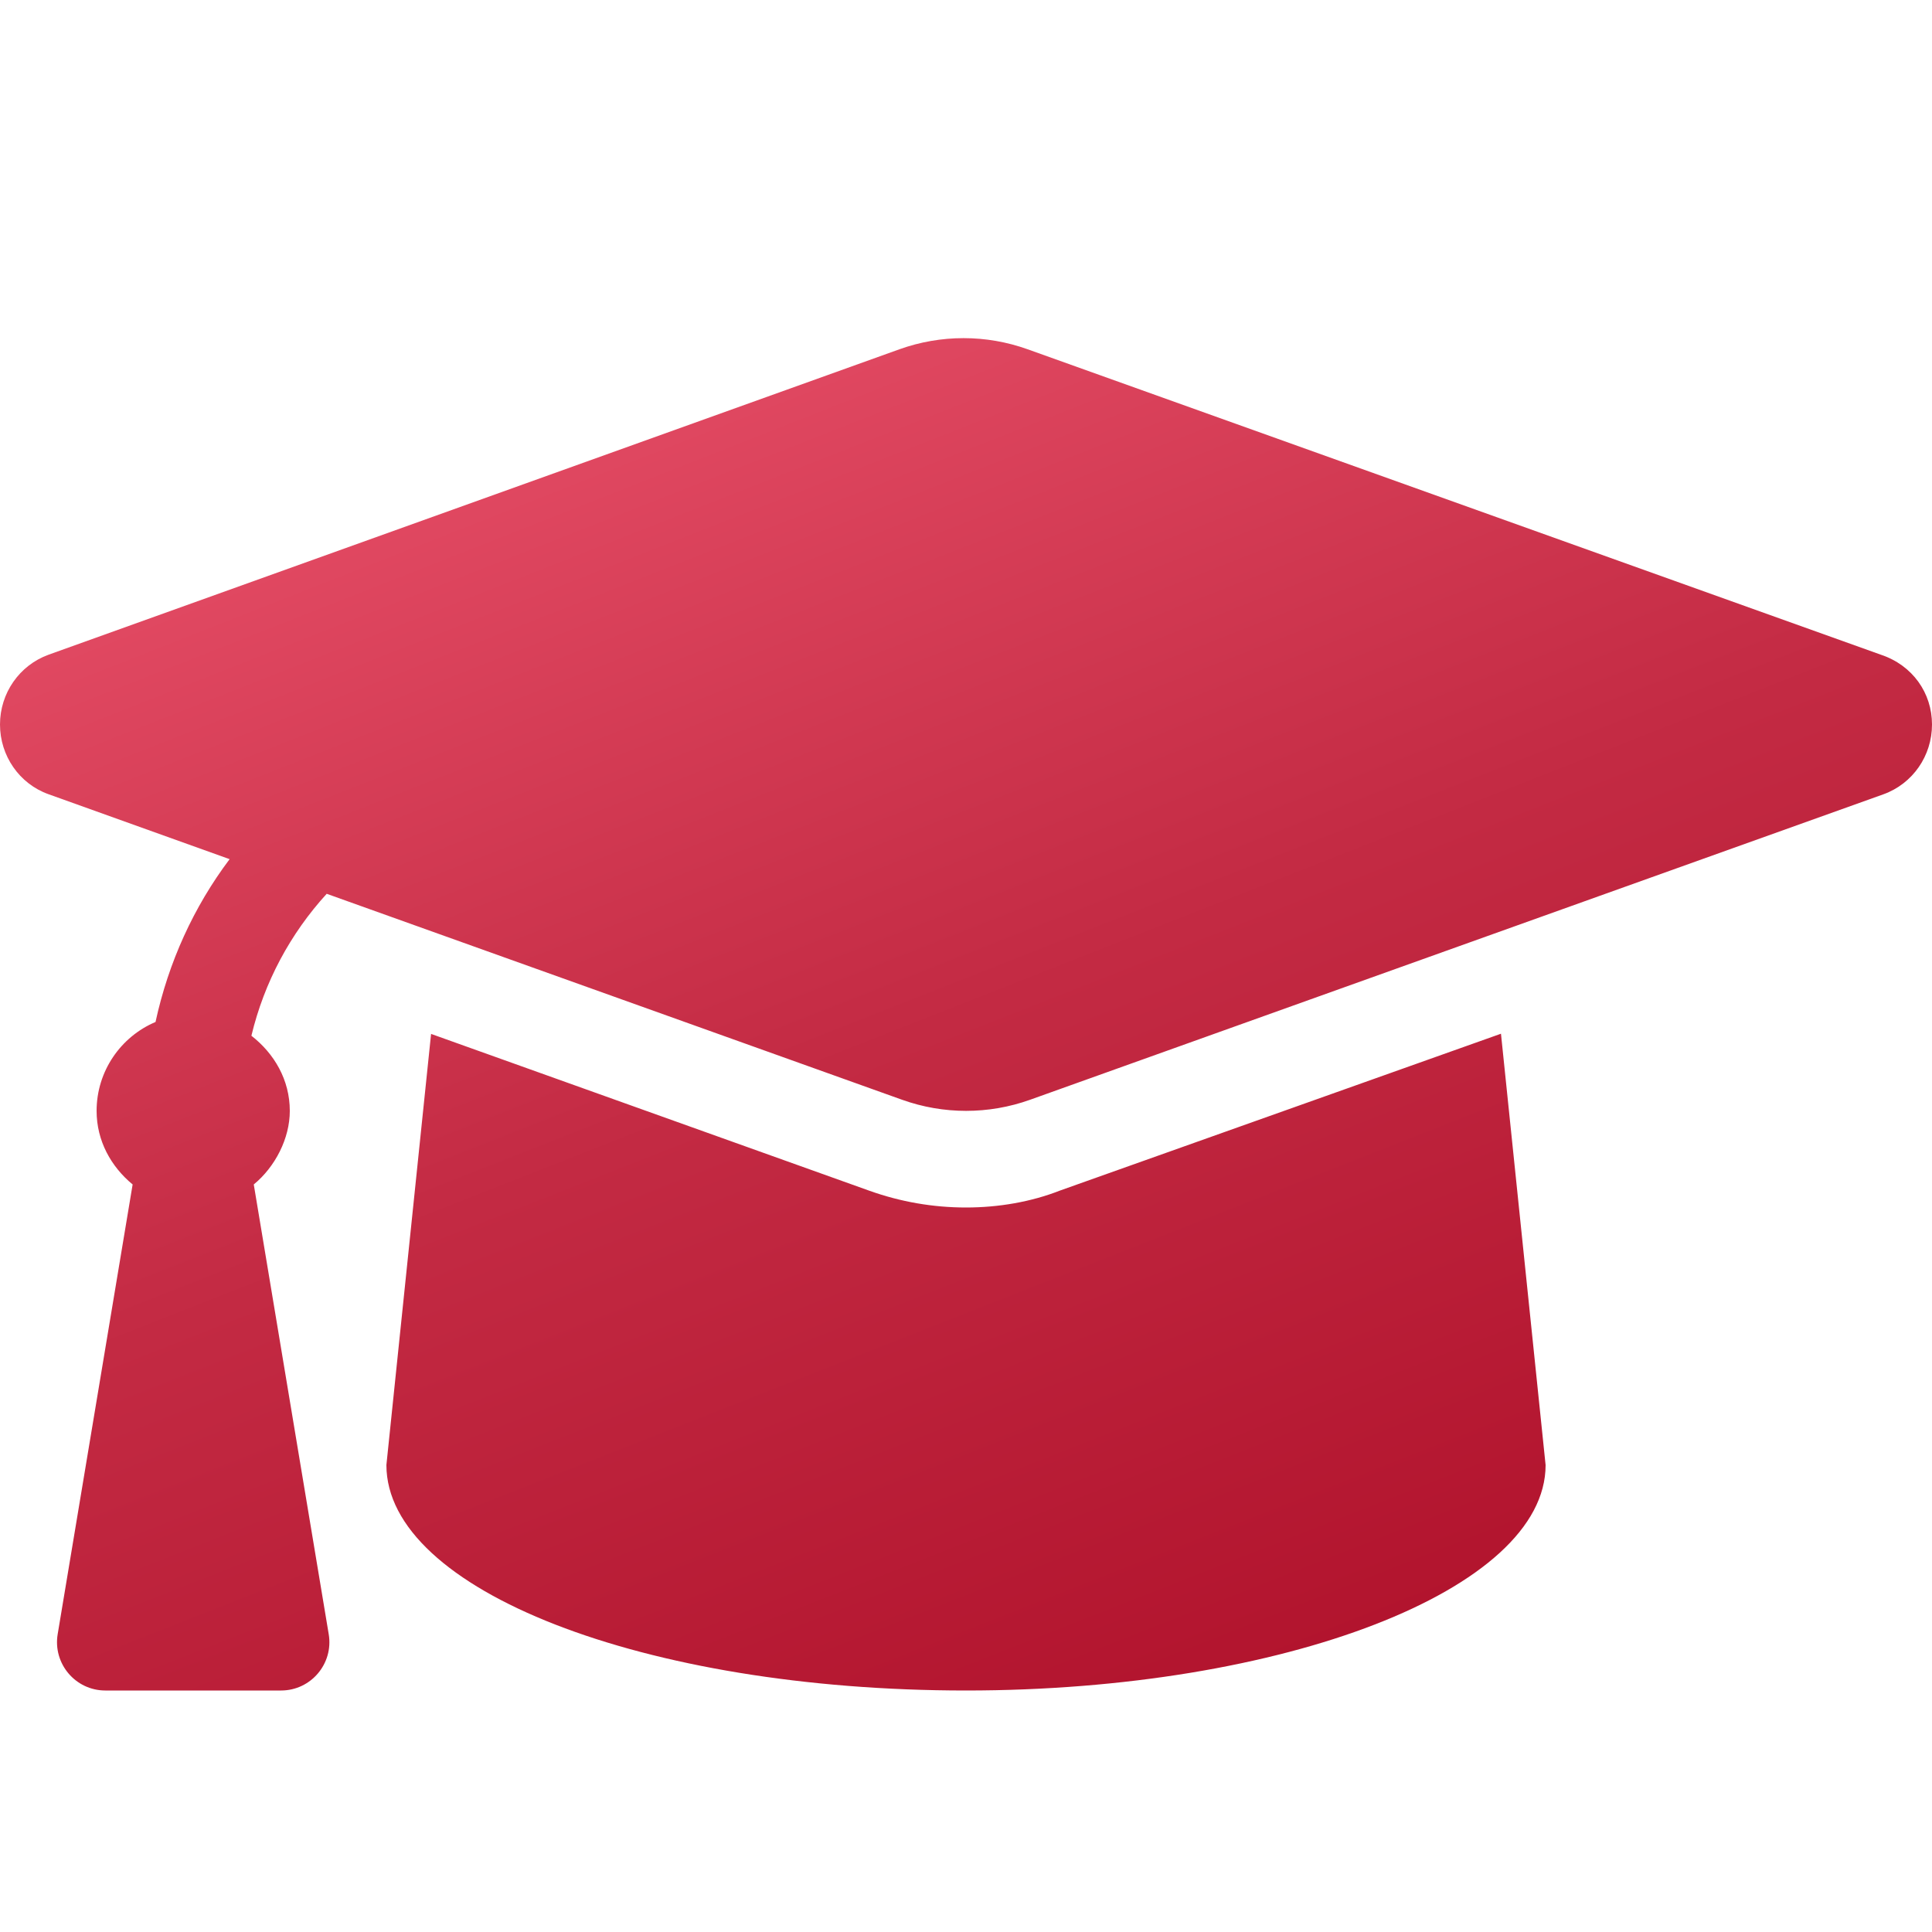 <svg width="40" height="40" viewBox="0 0 40 40" fill="none" xmlns="http://www.w3.org/2000/svg">
<g clip-path="url(#clip0_9255_8352)">
<g filter="url(#filter0_d_9255_8352)">
<path d="M38.944 12.556L21.275 6.231C20.417 5.924 19.481 5.924 18.623 6.231L1.003 12.556C0.402 12.775 0 13.35 0 14C0 14.65 0.402 15.228 1.003 15.443L4.754 16.788C4.011 17.775 3.488 18.922 3.22 20.159C2.503 20.462 2 21.175 2 22C2 22.622 2.301 23.156 2.746 23.523L1.194 32.835C1.093 33.444 1.562 34 2.181 34H5.819C6.437 34 6.907 33.445 6.806 32.836L5.254 23.523C5.699 23.156 6 22.569 6 22C6 21.357 5.677 20.811 5.205 20.444C5.471 19.334 6.01 18.331 6.764 17.505L18.676 21.769C19.534 22.076 20.47 22.076 21.328 21.769L38.997 15.444C39.6 15.225 40 14.65 40 14C40 13.35 39.6 12.775 38.944 12.556ZM21.944 23.65C21.356 23.881 20.681 24 20 24C19.317 24 18.644 23.883 18 23.653L8.925 20.406L8 29.331C8 31.913 13.319 34 20 34C26.569 34 32 31.913 32 29.333L31.076 20.402L21.944 23.65Z" fill="url(#paint0_linear_9255_8352)"/>
</g>
</g>
<defs>
<filter id="filter0_d_9255_8352" x="-2" y="5.001" width="44" height="31.999" filterUnits="userSpaceOnUse" color-interpolation-filters="sRGB">
<feFlood flood-opacity="0" result="BackgroundImageFix"/>
<feColorMatrix in="SourceAlpha" type="matrix" values="0 0 0 0 0 0 0 0 0 0 0 0 0 0 0 0 0 0 127 0" result="hardAlpha"/>
<feOffset dy="1"/>
<feGaussianBlur stdDeviation="1"/>
<feComposite in2="hardAlpha" operator="out"/>
<feColorMatrix type="matrix" values="0 0 0 0 0.674 0 0 0 0 0.442 0 0 0 0 0.48 0 0 0 0.25 0"/>
<feBlend mode="normal" in2="BackgroundImageFix" result="effect1_dropShadow_9255_8352"/>
<feBlend mode="normal" in="SourceGraphic" in2="effect1_dropShadow_9255_8352" result="shape"/>
</filter>
<linearGradient id="paint0_linear_9255_8352" x1="0" y1="6.001" x2="14.913" y2="43.877" gradientUnits="userSpaceOnUse">
<stop stop-color="#EE566F"/>
<stop offset="0.5" stop-color="#C32A43"/>
<stop offset="1" stop-color="#AC0C26"/>
</linearGradient>
<clipPath id="clip0_9255_8352">
<rect width="40" height="40" fill="white"/>
</clipPath>
</defs>
</svg>
